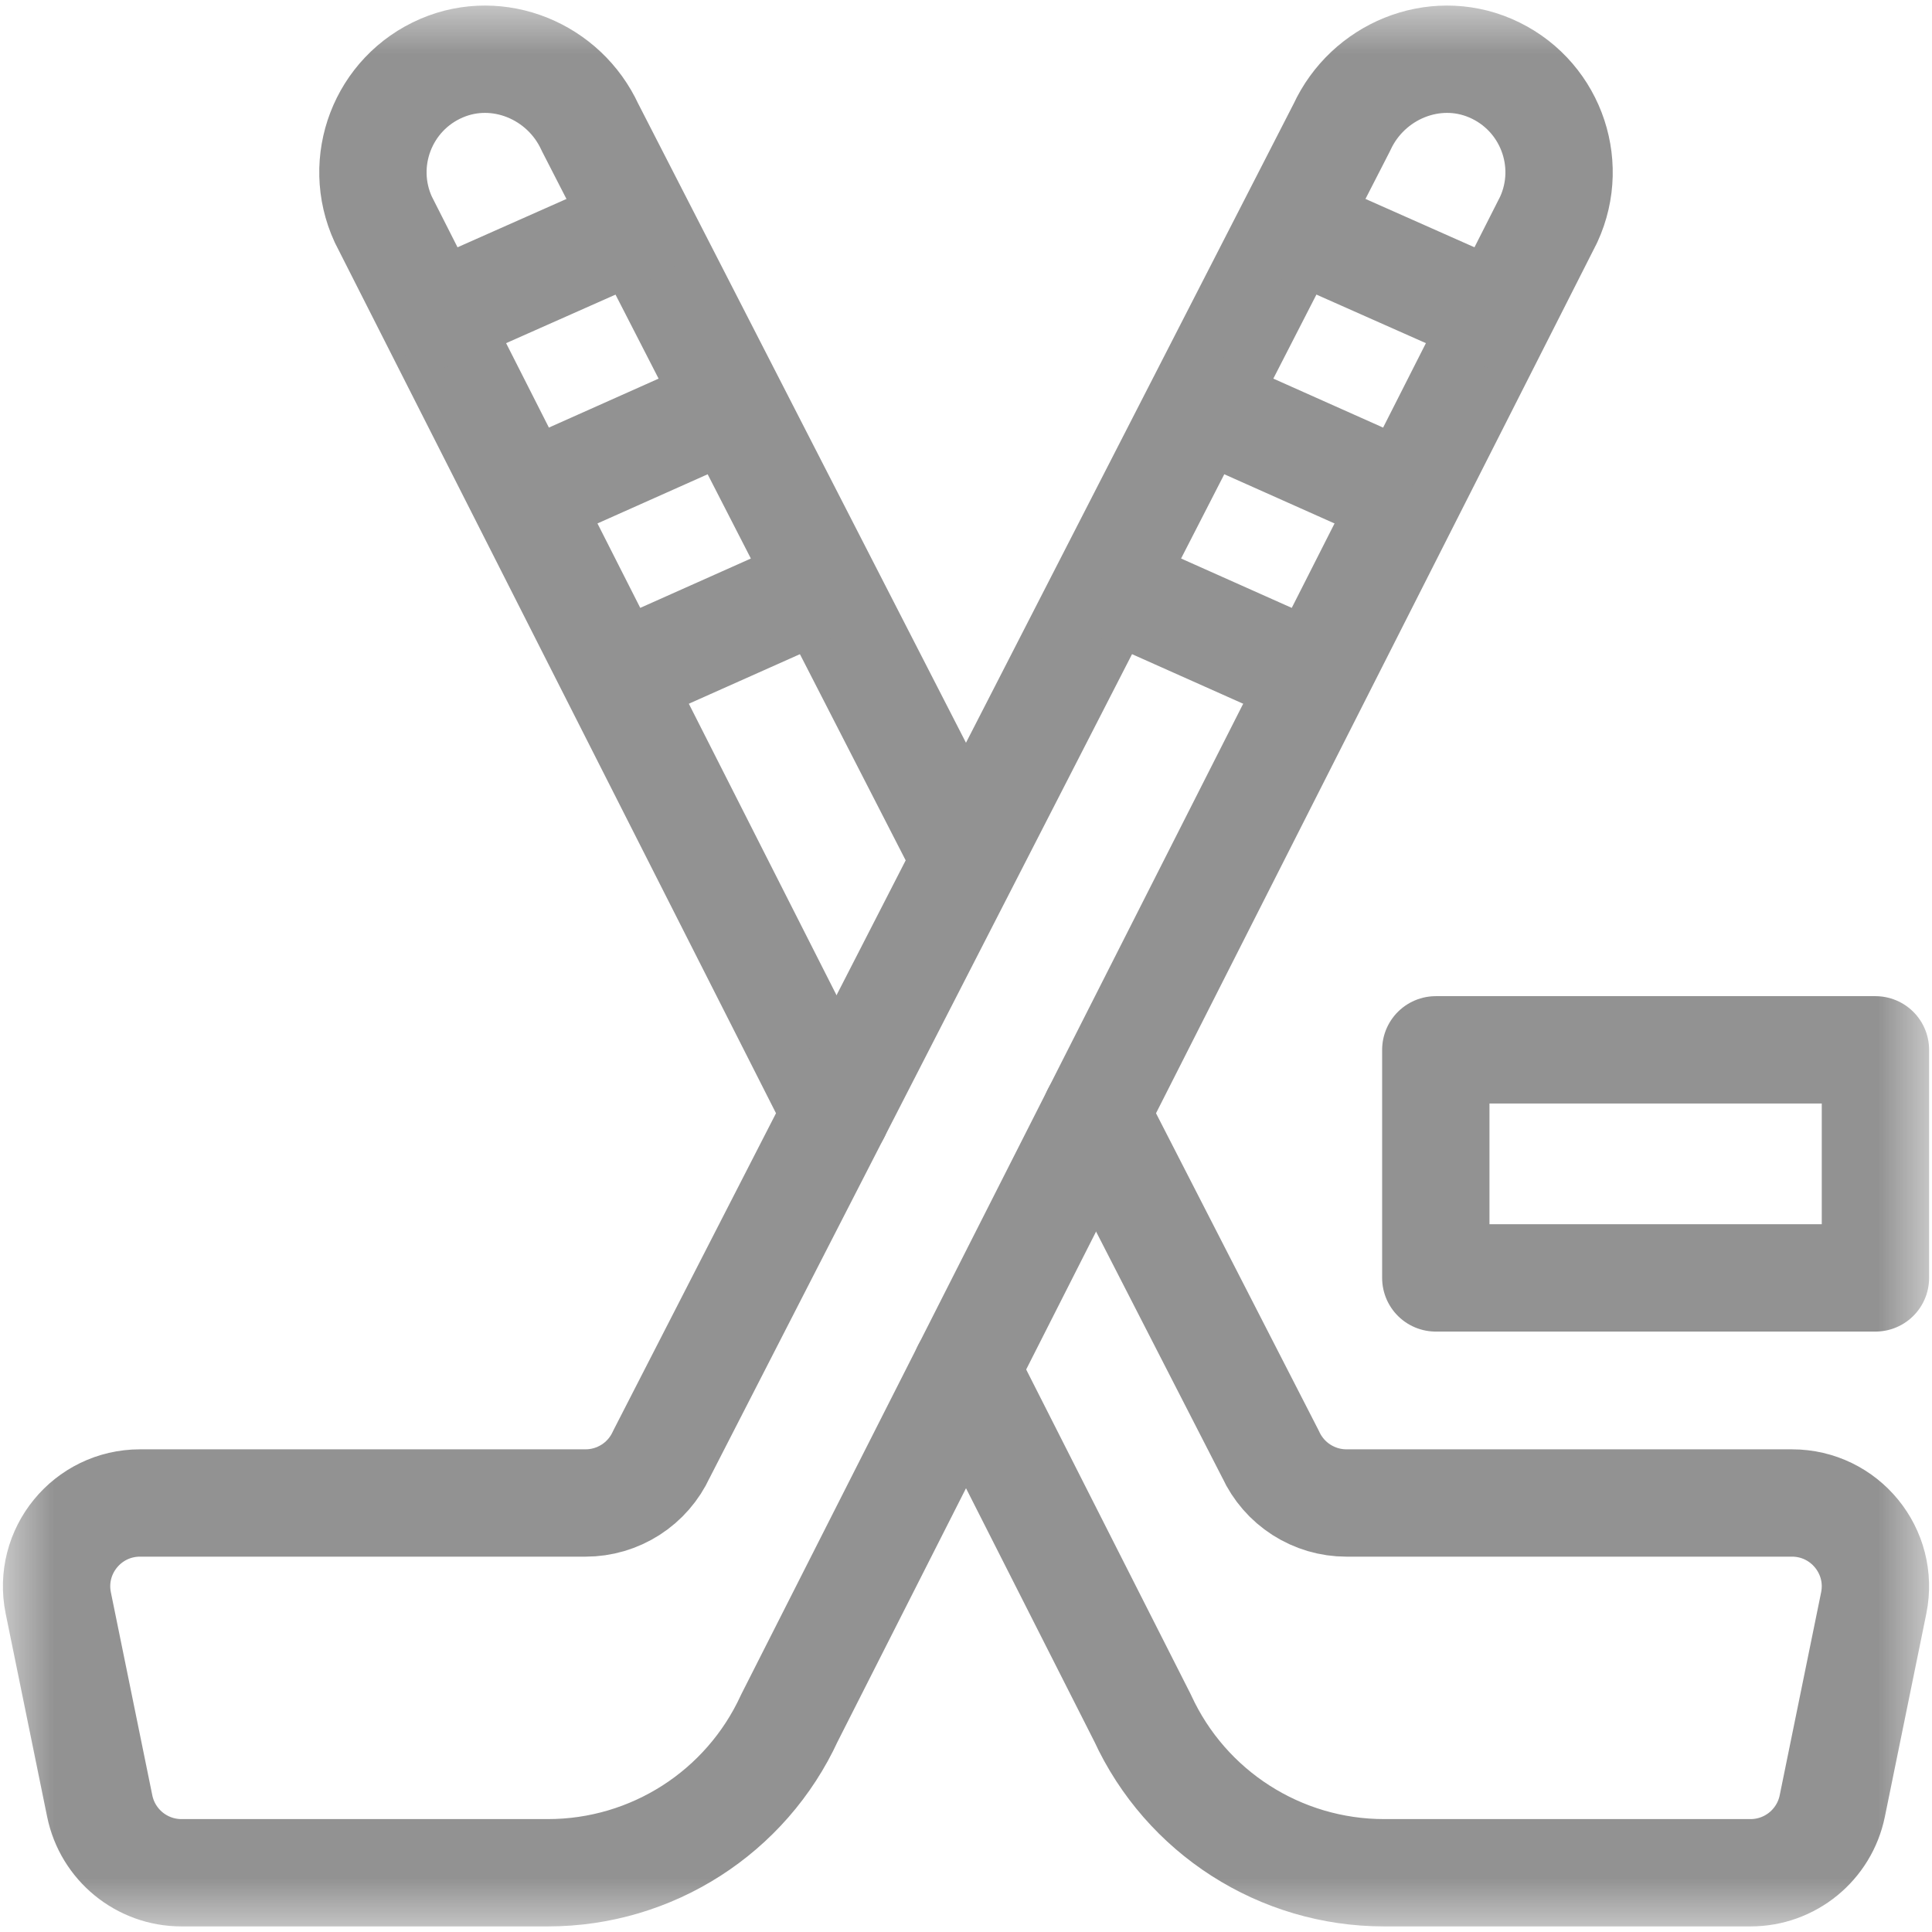 <svg width="18" height="18" viewBox="0 0 18 18" fill="none" xmlns="http://www.w3.org/2000/svg">
<g clip-path="url(#clip0_3802_100693)">
<mask id="mask0_3802_100693" style="mask-type:luminance" maskUnits="userSpaceOnUse" x="0" y="0" width="18" height="18">
<path d="M17.5 17.5V0.5H0.5V17.5H17.5Z" fill="white" stroke="white"/>
</mask>
<g mask="url(#mask0_3802_100693)">
<path d="M17.473 11.906H13.377V9.781H17.473V11.906Z" stroke="#929292" stroke-miterlimit="10" stroke-linecap="round" stroke-linejoin="round"/>
<path d="M7.791 10.373L3.571 2.045C3.324 1.508 3.567 0.87 4.114 0.635C4.643 0.408 5.257 0.663 5.497 1.186L8.942 7.903" stroke="#929292" stroke-miterlimit="10" stroke-linecap="round" stroke-linejoin="round"/>
<path d="M10.209 10.373L11.838 13.55C11.9 13.685 12 13.8 12.125 13.88C12.25 13.96 12.395 14.003 12.544 14.003H16.695C17.187 14.003 17.555 14.453 17.457 14.935L17.071 16.826C16.997 17.188 16.679 17.448 16.309 17.448H12.895C11.928 17.448 11.049 16.885 10.645 16.006L9 12.759" stroke="#929292" stroke-miterlimit="10" stroke-linecap="round" stroke-linejoin="round"/>
<path d="M7.431 5.557L6.012 6.19" stroke="#929292" stroke-miterlimit="10" stroke-linecap="round" stroke-linejoin="round"/>
<path d="M6.728 3.811L5.334 4.433" stroke="#929292" stroke-miterlimit="10" stroke-linecap="round" stroke-linejoin="round"/>
<path d="M5.955 2.1L4.098 2.924" stroke="#929292" stroke-miterlimit="10" stroke-linecap="round" stroke-linejoin="round"/>
<path d="M14.429 2.045C14.676 1.508 14.433 0.87 13.886 0.635C13.357 0.408 12.743 0.663 12.502 1.186L6.162 13.55C6.1 13.685 6 13.8 5.875 13.88C5.75 13.96 5.605 14.003 5.456 14.003H1.305C0.813 14.003 0.445 14.453 0.543 14.935L0.929 16.826C1.003 17.188 1.321 17.448 1.691 17.448H5.105C6.072 17.448 6.951 16.885 7.355 16.006L14.429 2.045Z" stroke="#929292" stroke-miterlimit="10" stroke-linecap="round" stroke-linejoin="round"/>
<path d="M10.569 5.557L11.988 6.19" stroke="#929292" stroke-miterlimit="10" stroke-linecap="round" stroke-linejoin="round"/>
<path d="M11.272 3.811L12.666 4.433" stroke="#929292" stroke-miterlimit="10" stroke-linecap="round" stroke-linejoin="round"/>
<path d="M12.045 2.1L13.902 2.924" stroke="#929292" stroke-miterlimit="10" stroke-linecap="round" stroke-linejoin="round"/>
</g>
</g>
<defs>
<clipPath id="clip0_3802_100693">
<rect width="18" height="18" fill="white"/>
</clipPath>
</defs>
</svg>
